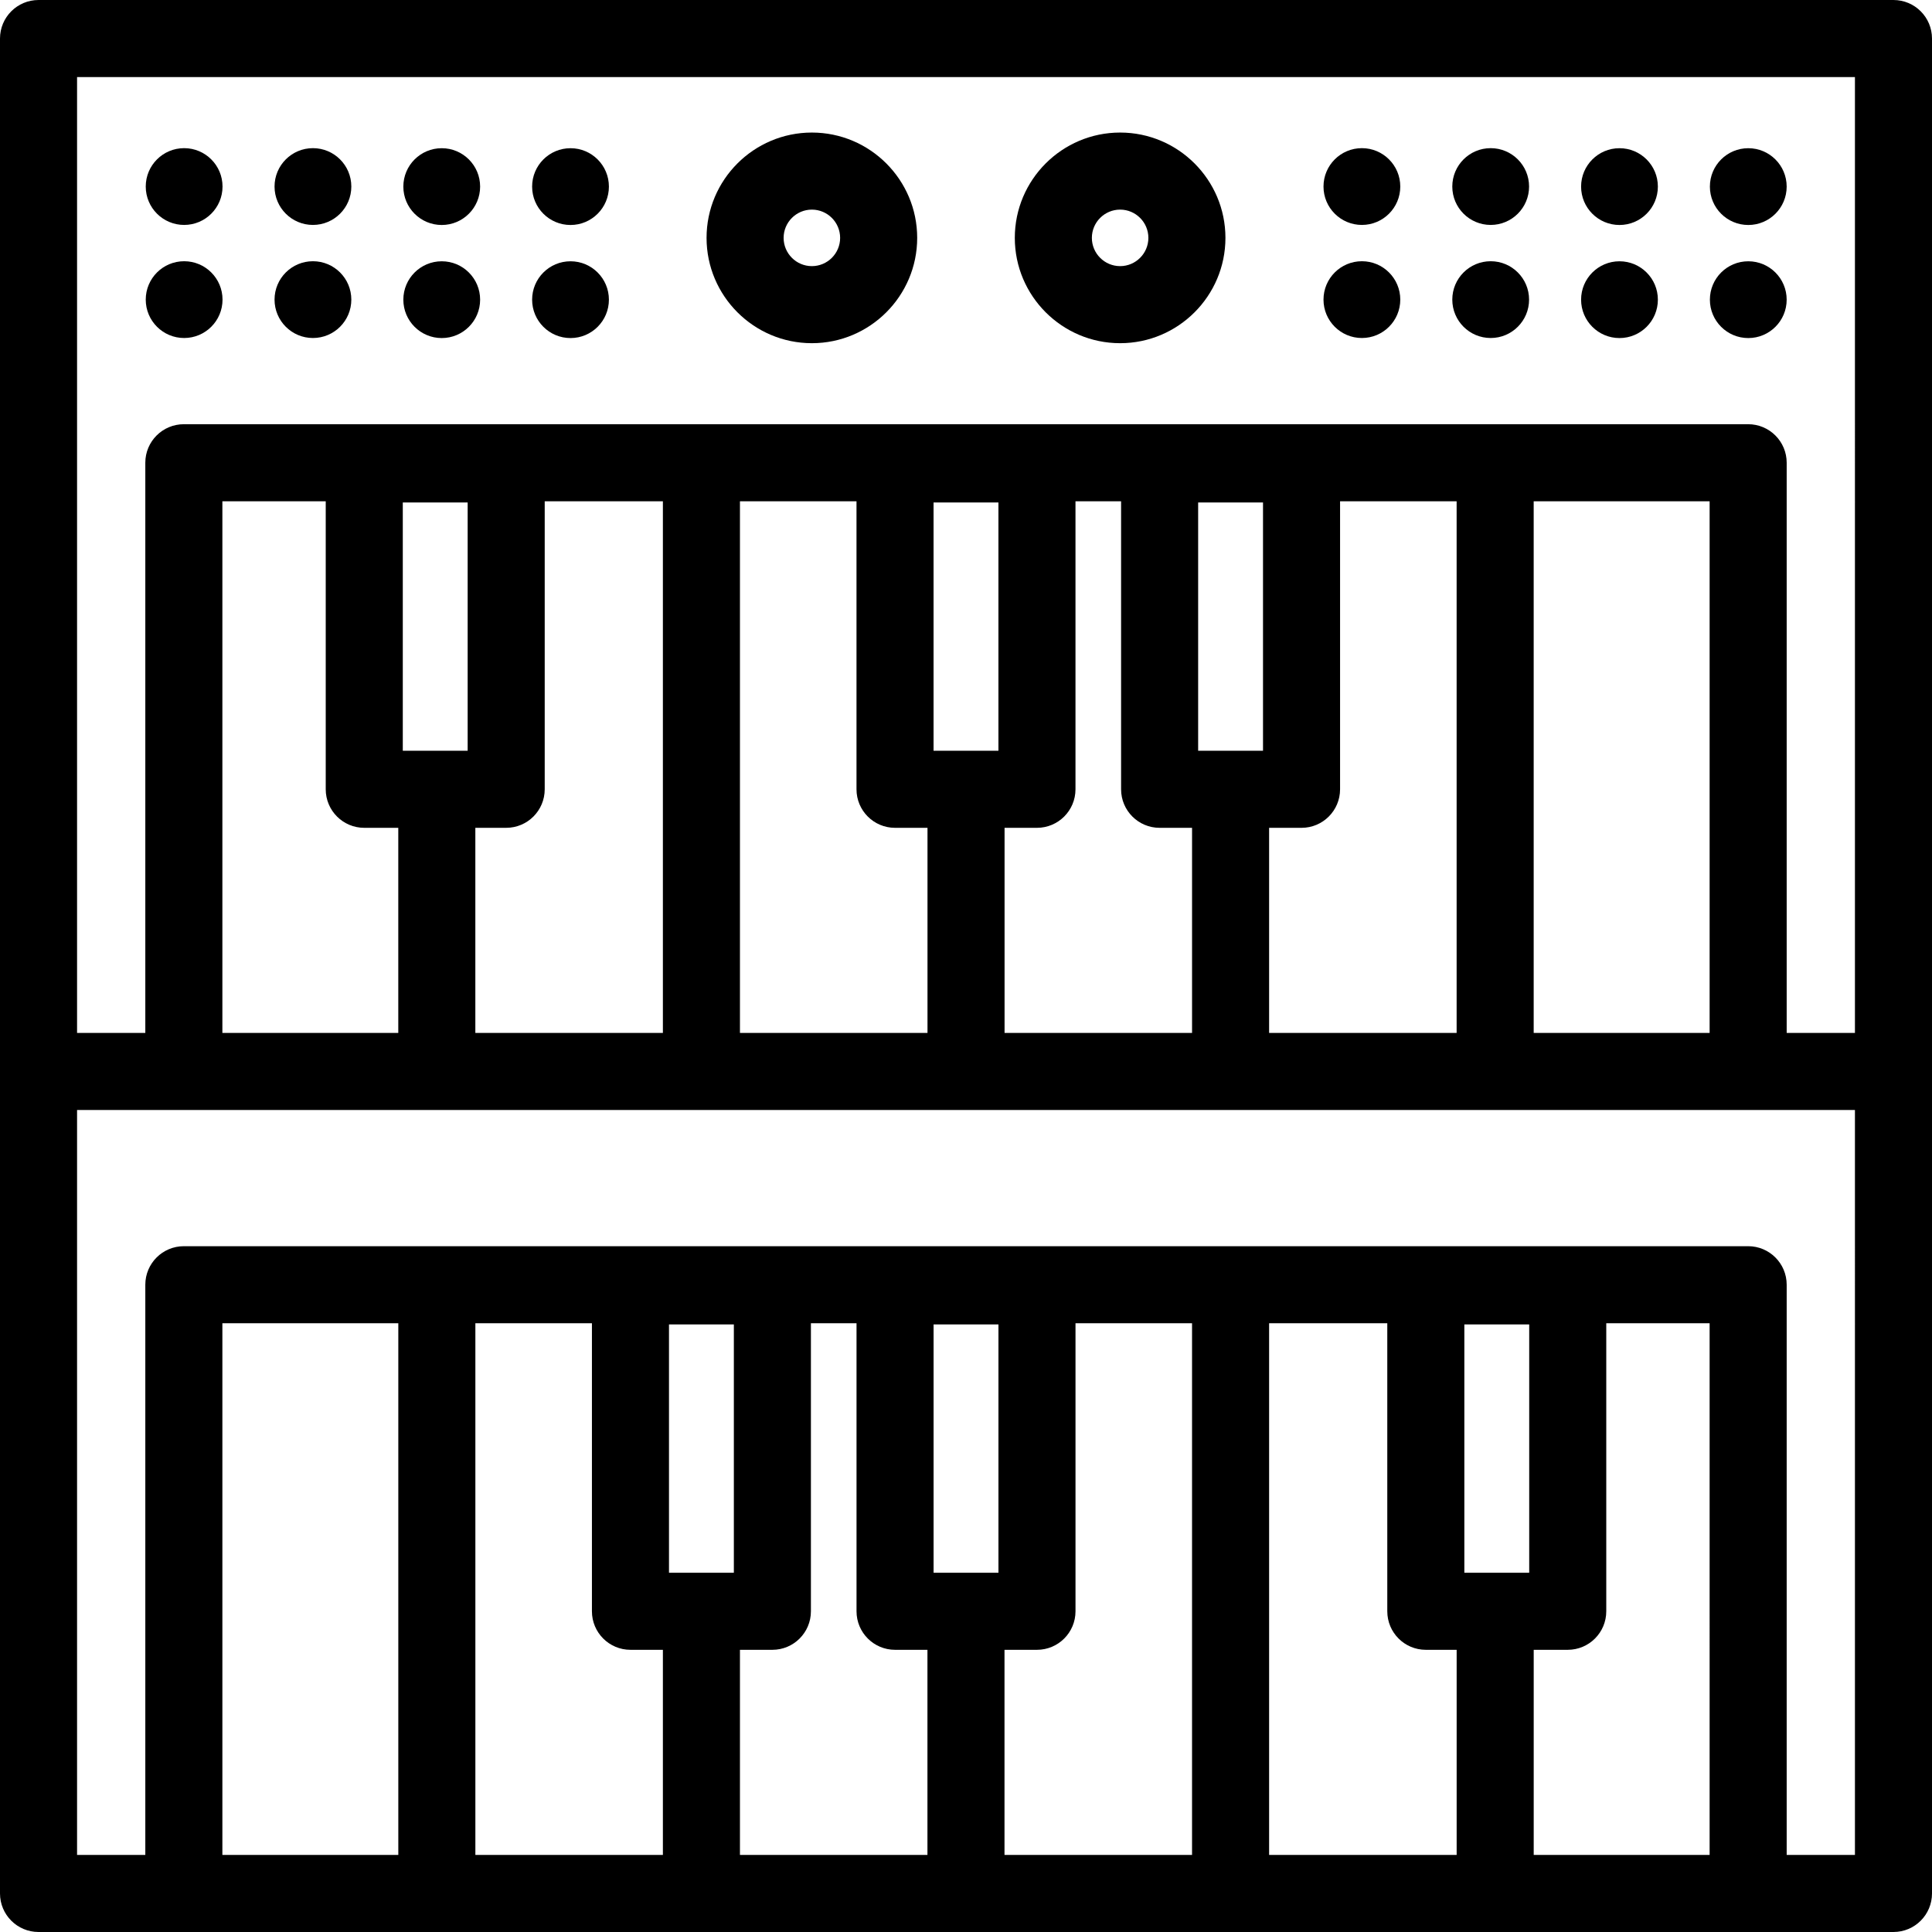 <?xml version="1.0" encoding="iso-8859-1"?>
<!-- Generator: Adobe Illustrator 19.0.0, SVG Export Plug-In . SVG Version: 6.00 Build 0)  -->
<svg version="1.1" id="Layer_1" xmlns="http://www.w3.org/2000/svg" xmlns:xlink="http://www.w3.org/1999/xlink" x="0px" y="0px"
	 viewBox="0 0 512 512" style="enable-background:new 0 0 512 512;" xml:space="preserve">
<g>
	<g>
		<path d="M501.789,0.001H10.211C4.57,0.001,0,4.573,0,10.212v491.576c0,5.639,4.57,10.211,10.211,10.211h491.578
			c5.641,0,10.211-4.572,10.211-10.211V10.212C512,4.573,507.428,0.001,501.789,0.001z M105.556,491.577H58.932v-140.9h46.624
			V491.577z M175.673,491.577h-49.694v-140.9h30.889v76.329c-0.001,5.641,4.569,10.212,10.21,10.212h8.595V491.577z
			 M194.478,416.796h-17.189v-65.805h17.189V416.796z M245.783,491.577h-49.689v-54.359h8.595c5.641,0,10.211-4.572,10.211-10.211
			v-76.329h12.087v76.329c0,5.639,4.57,10.211,10.211,10.211h8.584V491.577z M264.598,416.796H247.41v-65.805h17.189V416.796z
			 M315.904,491.577h-49.701v-54.359h8.605c5.641,0,10.211-4.572,10.211-10.211v-76.329h30.885V491.577z M386.028,491.577h-49.701
			v-140.9h31.318v76.329c0,5.641,4.572,10.212,10.211,10.212h8.172V491.577z M405.256,416.796h-17.189v-65.805h17.189V416.796z
			 M453.067,491.577H406.45v-54.359h9.017c5.641,0,10.211-4.572,10.211-10.211v-76.329h27.389V491.577z M491.578,491.577h-18.089
			V340.466c0-5.639-4.57-10.211-10.211-10.211H48.721c-5.641,0-10.211,4.572-10.211,10.211v151.111H20.422V294.162h471.156V491.577z
			 M96.533,219.382h9.016v54.359H58.932V132.842h27.39v76.329C86.322,214.81,90.894,219.382,96.533,219.382z M106.744,198.959
			v-65.805h17.189v65.805H106.744z M125.971,273.741v-54.36h8.173c5.641,0,10.211-4.572,10.211-10.211v-76.329h31.317v140.9H125.971
			z M237.192,219.382h8.603v54.359h-49.701V132.842h30.887v76.329C226.981,214.81,231.551,219.382,237.192,219.382z
			 M247.403,198.959v-65.805h17.189v65.805H247.403z M307.311,219.382h8.595v54.359h-49.687v-54.359h8.584
			c5.641,0,10.211-4.572,10.211-10.211v-76.329H297.1v76.329C297.1,214.81,301.67,219.382,307.311,219.382z M317.522,198.959
			v-65.805h17.189v65.805H317.522z M336.328,219.382h8.594c5.641,0,10.211-4.572,10.211-10.211v-76.329h30.889v140.9h-49.694
			V219.382z M406.443,273.741v-140.9h46.624v140.9H406.443z M491.578,273.74H473.49V122.631c0-5.639-4.57-10.211-10.211-10.211
			H48.721c-5.641,0-10.211,4.572-10.211,10.211v151.111H20.422V20.423h471.156V273.74z"/>
	</g>
</g>
<g>
	<g>
		<path d="M215.155,35.128c-15.39,0-27.91,12.52-27.91,27.91s12.522,27.91,27.91,27.91c15.39,0,27.91-12.52,27.91-27.91
			S230.545,35.128,215.155,35.128z M215.155,70.527c-4.129,0-7.488-3.359-7.488-7.488c0-4.129,3.359-7.488,7.488-7.488
			c4.129,0,7.488,3.359,7.488,7.488C222.643,67.168,219.284,70.527,215.155,70.527z"/>
	</g>
</g>
<g>
	<g>
		<path d="M296.844,35.128c-15.39,0-27.91,12.52-27.91,27.91s12.522,27.91,27.91,27.91c15.39,0,27.91-12.52,27.91-27.91
			S312.234,35.128,296.844,35.128z M296.844,70.527c-4.129,0-7.488-3.359-7.488-7.488c0-4.129,3.359-7.488,7.488-7.488
			s7.488,3.359,7.488,7.488C304.332,67.168,300.973,70.527,296.844,70.527z"/>
	</g>
</g>
<g>
	<g>
		<circle cx="151.192" cy="49.45" r="10.174"/>
	</g>
</g>
<g>
	<g>
		<circle cx="117.064" cy="49.45" r="10.174"/>
	</g>
</g>
<g>
	<g>
		<circle cx="82.931" cy="49.436" r="10.174"/>
	</g>
</g>
<g>
	<g>
		<circle cx="48.798" cy="49.436" r="10.174"/>
	</g>
</g>
<g>
	<g>
		<circle cx="151.192" cy="79.416" r="10.174"/>
	</g>
</g>
<g>
	<g>
		<circle cx="117.064" cy="79.416" r="10.174"/>
	</g>
</g>
<g>
	<g>
		<circle cx="82.931" cy="79.402" r="10.174"/>
	</g>
</g>
<g>
	<g>
		<circle cx="48.798" cy="79.402" r="10.174"/>
	</g>
</g>
<g>
	<g>
		<circle cx="463.312" cy="49.45" r="10.174"/>
	</g>
</g>
<g>
	<g>
		<circle cx="429.18" cy="49.45" r="10.174"/>
	</g>
</g>
<g>
	<g>
		<circle cx="395.047" cy="49.436" r="10.174"/>
	</g>
</g>
<g>
	<g>
		<circle cx="360.915" cy="49.436" r="10.174"/>
	</g>
</g>
<g>
	<g>
		<circle cx="463.312" cy="79.416" r="10.174"/>
	</g>
</g>
<g>
	<g>
		<circle cx="429.18" cy="79.416" r="10.174"/>
	</g>
</g>
<g>
	<g>
		<circle cx="395.047" cy="79.402" r="10.174"/>
	</g>
</g>
<g>
	<g>
		<circle cx="360.915" cy="79.402" r="10.174"/>
	</g>
</g>
<g>
</g>
<g>
</g>
<g>
</g>
<g>
</g>
<g>
</g>
<g>
</g>
<g>
</g>
<g>
</g>
<g>
</g>
<g>
</g>
<g>
</g>
<g>
</g>
<g>
</g>
<g>
</g>
<g>
</g>
</svg>

